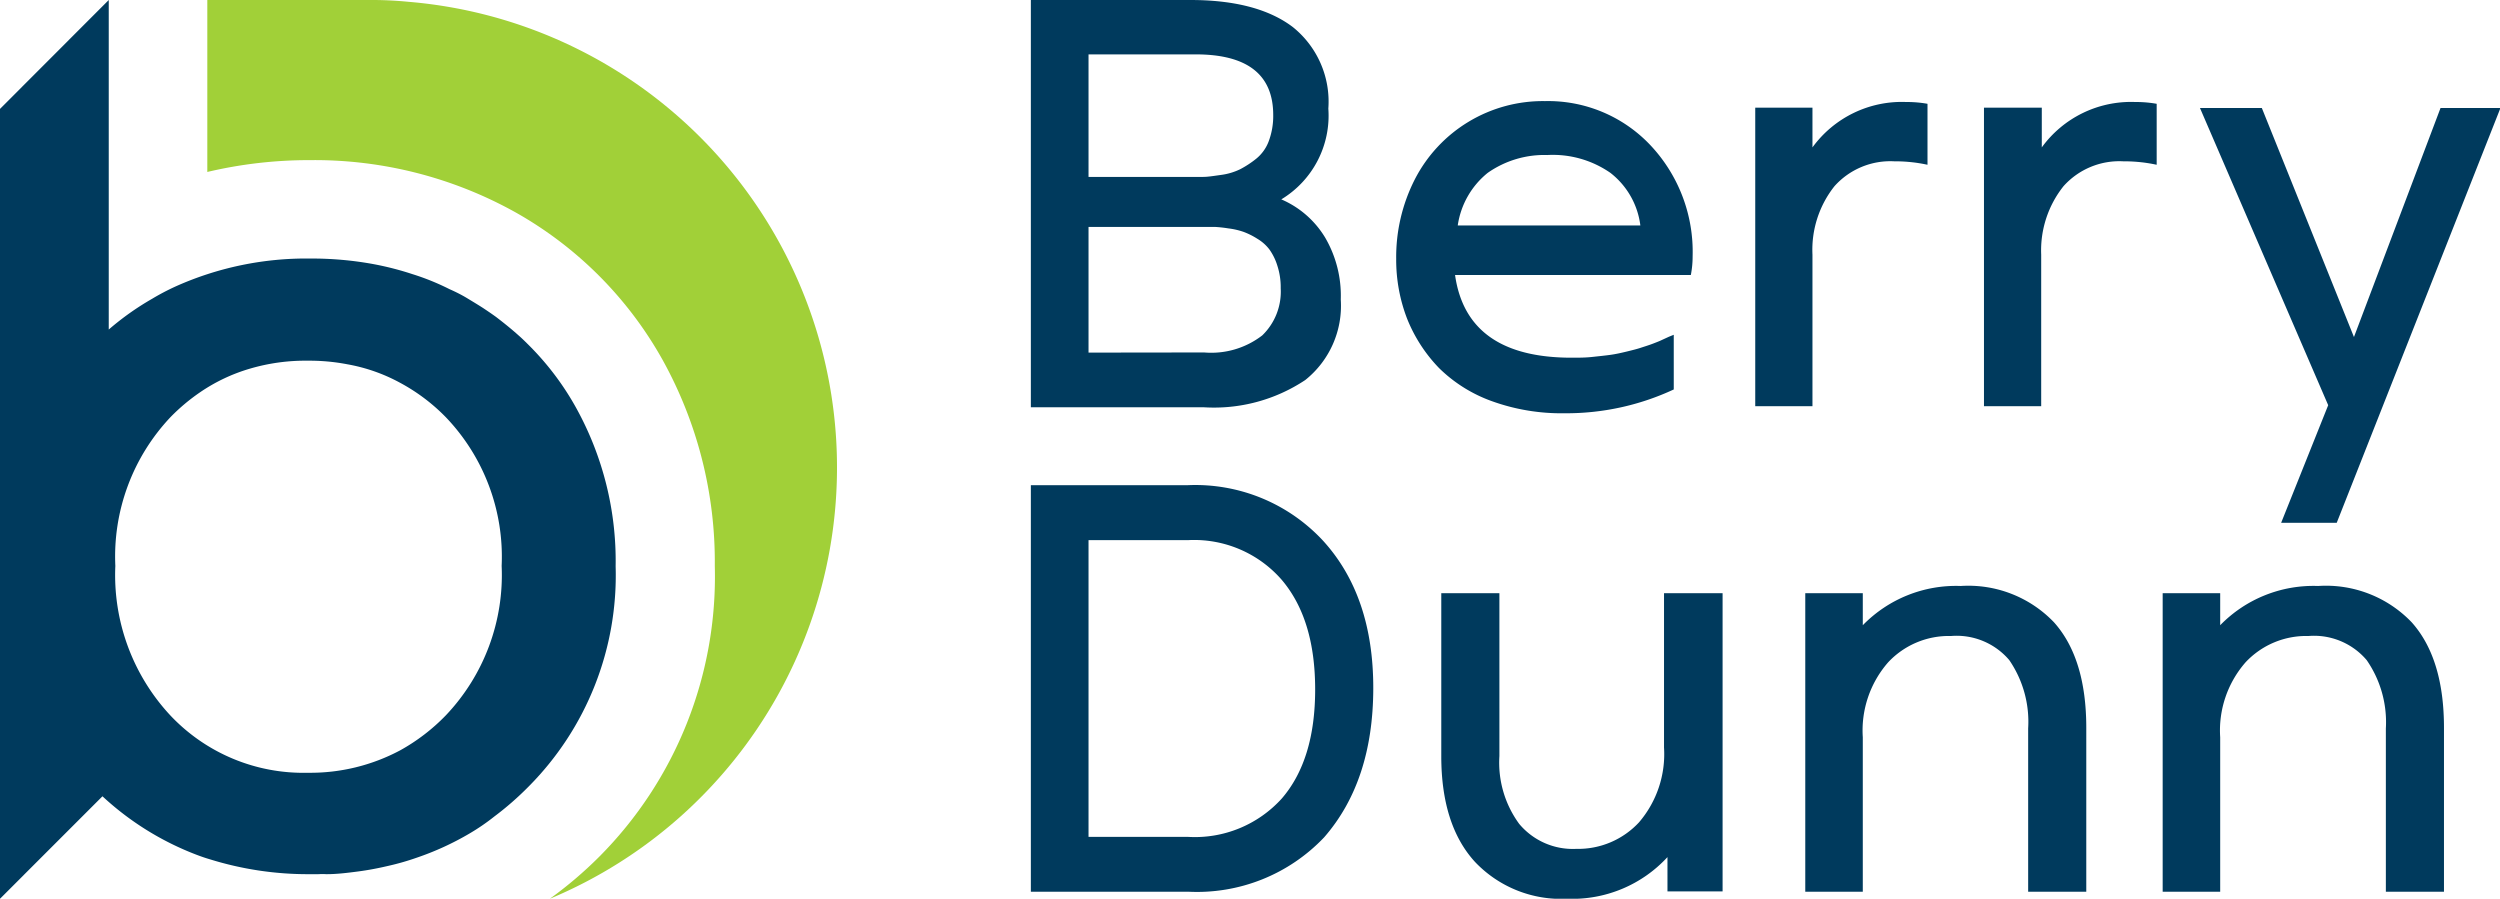 <svg id="f2c2057f-752d-4b67-b418-d05d1565eabb" data-name="Layer 1" xmlns="http://www.w3.org/2000/svg" viewBox="0 0 166.9 60"><defs><style>.b16216b9-f470-4de7-996a-d856027fb95b{fill:#003a5d;}.b65d0753-383b-48d6-8219-77df3f50e3f0{fill:#a1d038;}</style></defs><g id="f508d687-11e9-440a-96a7-b50dbe2c294e" data-name="type"><path id="b7e647b1-7c6e-4020-978a-08e0a458a21a" data-name="type &lt;CompoundPathItem&gt;" class="b16216b9-f470-4de7-996a-d856027fb95b" d="M85.54,13.31a6.34,6.34,0,0,1,2.92,2.54A7.69,7.69,0,0,1,89.51,20a6.34,6.34,0,0,1-2.37,5.37,11,11,0,0,1-6.77,1.82H68.82V0H79.46q4.46,0,6.84,1.8a6.38,6.38,0,0,1,2.38,5.45A6.53,6.53,0,0,1,85.54,13.31ZM79.82,3.63H72.67v8.18h6.66c.38,0,.71,0,1,0s.67-.06,1.17-.13a4.17,4.17,0,0,0,1.29-.38,6.52,6.52,0,0,0,1.07-.7,2.72,2.72,0,0,0,.84-1.17A4.81,4.81,0,0,0,85,7.68Q85,3.63,79.82,3.63Zm.57,19.9a5.57,5.57,0,0,0,3.88-1.14,4.06,4.06,0,0,0,1.23-3.14,4.64,4.64,0,0,0-.22-1.5,3.82,3.82,0,0,0-.53-1.09,2.83,2.83,0,0,0-.81-.72,4.91,4.91,0,0,0-.92-.46,4.82,4.82,0,0,0-1-.23,8.83,8.83,0,0,0-.89-.1H72.67v8.39ZM113,17.11a6.46,6.46,0,0,1-.12,1.25H97.14q.78,5.52,7.78,5.52c.46,0,.91,0,1.37-.05s.86-.09,1.22-.14.72-.13,1.09-.22.69-.17.93-.25.51-.16.8-.27.49-.19.61-.25l.48-.22.32-.13V26a17,17,0,0,1-7.29,1.59,13.67,13.67,0,0,1-4.83-.8,9.69,9.69,0,0,1-3.55-2.22,10.13,10.13,0,0,1-2.13-3.29,10.91,10.91,0,0,1-.73-4A11.42,11.42,0,0,1,94.44,12a9.61,9.61,0,0,1,8.7-5.25,9.39,9.39,0,0,1,7,2.9A10.38,10.38,0,0,1,113,17.11Zm-9.68-6.76a6.58,6.58,0,0,0-4,1.19,5.52,5.52,0,0,0-2,3.51h12.19a5.27,5.27,0,0,0-2-3.51A6.74,6.74,0,0,0,103.29,10.35Zm24-3.54a7.81,7.81,0,0,1,1.36.12V11a10.11,10.11,0,0,0-2.21-.23,5,5,0,0,0-4,1.66A6.83,6.83,0,0,0,121,17V27.12h-3.82l0-19.93H121V9.84A7.38,7.38,0,0,1,127.26,6.81Zm15.29,0a7.93,7.93,0,0,1,1.37.12V11a10.2,10.2,0,0,0-2.22-.23,5,5,0,0,0-4,1.66A6.88,6.88,0,0,0,136.27,17V27.12h-3.82l0-19.93h3.86V9.84A7.36,7.36,0,0,1,142.55,6.81Zm20.32.4h4L156,34.9h-3.71l3.14-7.85L146.87,7.21H151l6.15,15.29ZM79.31,32.39a11.63,11.63,0,0,1,9,3.69q3.38,3.69,3.37,9.88T88.4,55.9a11.7,11.7,0,0,1-9.09,3.63H68.82V32.39Zm0,23.48a7.82,7.82,0,0,0,6.27-2.57q2.22-2.58,2.22-7.27c0-3.13-.74-5.57-2.24-7.33a7.75,7.75,0,0,0-6.25-2.64H72.67V55.87ZM111.09,39.6H115V59.51h-3.68V57.22a8.64,8.64,0,0,1-6.7,2.78,7.92,7.92,0,0,1-6.15-2.46q-2.25-2.46-2.25-7.06V39.6h3.88V50.48A6.91,6.91,0,0,0,101.42,55a4.66,4.66,0,0,0,3.81,1.67,5.54,5.54,0,0,0,4.19-1.77,7,7,0,0,0,1.67-5Zm19.81-.48a7.91,7.91,0,0,1,6.22,2.42q2.16,2.41,2.16,7.05V59.53H135.4V48.63a7.28,7.28,0,0,0-1.26-4.56,4.61,4.61,0,0,0-3.89-1.61,5.54,5.54,0,0,0-4.2,1.76,6.91,6.91,0,0,0-1.69,5V59.53h-3.84V39.6h3.84v2.14A8.69,8.69,0,0,1,130.9,39.12Zm23.86,0A7.92,7.92,0,0,1,161,41.54q2.16,2.41,2.16,7.05V59.53h-3.88V48.63A7.28,7.28,0,0,0,158,44.07a4.61,4.61,0,0,0-3.89-1.61,5.54,5.54,0,0,0-4.2,1.76,6.91,6.91,0,0,0-1.69,5V59.53h-3.84V39.6h3.84v2.14A8.69,8.69,0,0,1,154.76,39.12Z"/><path id="a0d45215-33e3-4cef-ad69-fa1fec19e437" data-name="type &lt;CompoundPathItem&gt;" class="b16216b9-f470-4de7-996a-d856027fb95b" d="M38.48,27.26a18.68,18.68,0,0,0-3.14-4.18c-.23-.23-.46-.46-.7-.67-.49-.44-1-.85-1.51-1.24-.26-.19-.54-.38-.81-.56s-.75-.47-1.13-.7-.78-.43-1.19-.61a16.12,16.12,0,0,0-2.47-1,20,20,0,0,0-2.61-.67,22.84,22.84,0,0,0-4.19-.37,21.31,21.31,0,0,0-9,1.86,15.84,15.84,0,0,0-1.58.83A18.41,18.41,0,0,0,7.26,22V0L0,7.27V60l.15-.15,6.69-6.69v0h0v0a19.39,19.39,0,0,0,6.27,3.9c.29.11.57.21.88.3a22,22,0,0,0,6.72,1h.55a4.88,4.88,0,0,1,.53,0c.72,0,1.42-.09,2.11-.18s1.36-.22,2-.37a17,17,0,0,0,1.92-.55,19,19,0,0,0,3.55-1.63A14.09,14.09,0,0,0,33,54.51a20.17,20.17,0,0,0,2.29-2,20,20,0,0,0,5.81-14.71A21.12,21.12,0,0,0,38.48,27.26ZM29.77,47.75a13,13,0,0,1-3.05,2.34,12.75,12.75,0,0,1-6.17,1.5,12.2,12.2,0,0,1-9.16-3.81,13.74,13.74,0,0,1-3.69-10,13.55,13.55,0,0,1,3.69-9.94,13,13,0,0,1,1.95-1.64,11.71,11.71,0,0,1,3.35-1.59,13.1,13.1,0,0,1,3.86-.53,13.37,13.37,0,0,1,2.64.24,11.58,11.58,0,0,1,3.53,1.24,12.55,12.55,0,0,1,3.05,2.3,13.47,13.47,0,0,1,3.72,9.92A13.6,13.6,0,0,1,29.77,47.75Z"/><path id="a4a929f3-c4e1-4dfc-94c0-54e263c363ca" data-name="type &lt;PathItem&gt;" class="b65d0753-383b-48d6-8219-77df3f50e3f0" d="M36.71,60A31.2,31.2,0,0,0,27.26.12,25.07,25.07,0,0,0,24.65,0H13.84V11.48a29.63,29.63,0,0,1,6.89-.79,27.55,27.55,0,0,1,13.71,3.5A25.64,25.64,0,0,1,44.22,24a27.79,27.79,0,0,1,3.5,13.78A26.5,26.5,0,0,1,40,57.2,26.86,26.86,0,0,1,36.71,60"/></g></svg>